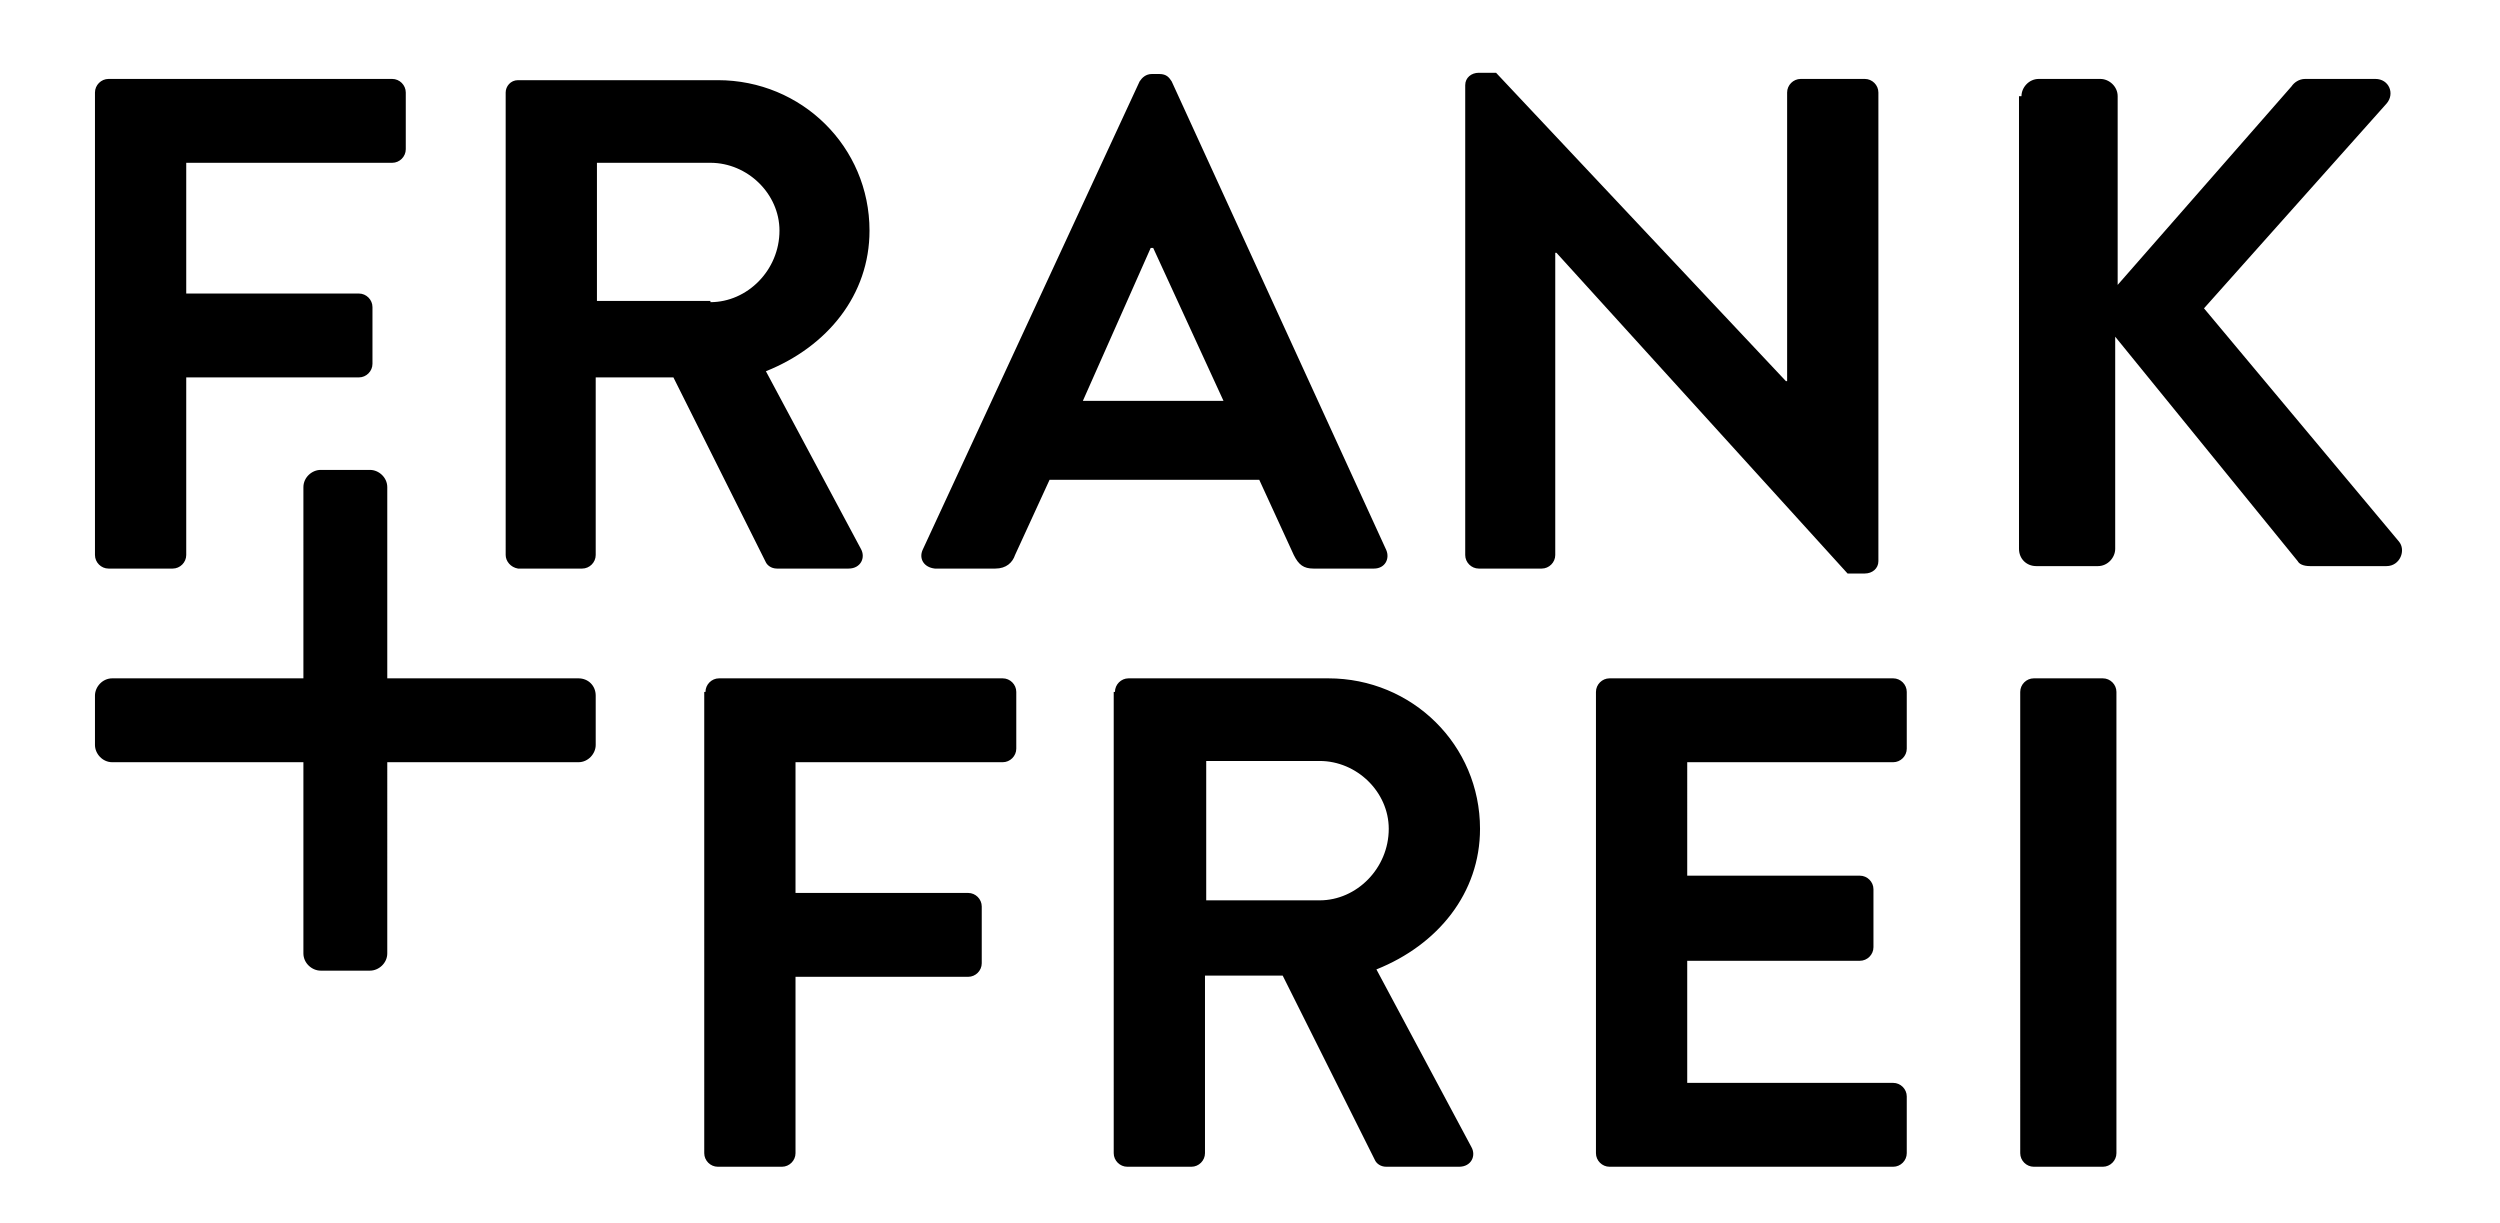 <svg xmlns="http://www.w3.org/2000/svg" viewBox="0 0 202.7 99.2"><path d="M7.7 7.5c0-.6.5-1.1 1.1-1.1h23c.6 0 1.1.5 1.1 1.1v4.6c0 .6-.5 1.1-1.1 1.1H15.1v10.6h14c.6 0 1.1.5 1.1 1.1v4.6c0 .6-.5 1.1-1.1 1.1h-14V45c0 .6-.5 1.1-1.1 1.1H8.8c-.6 0-1.1-.5-1.1-1.1V7.5zm49.9 17c3 0 5.6-2.6 5.6-5.8 0-3-2.6-5.5-5.6-5.5h-9.2v11.2h9.2zM41 7.5c0-.5.4-1 1-1h16.2c6.8 0 12.3 5.4 12.3 12.2 0 5.2-3.4 9.4-8.4 11.4l7.7 14.4c.4.7 0 1.6-1 1.6H63c-.5 0-.8-.3-.9-.5l-7.5-15h-6.3V45c0 .6-.5 1.1-1.1 1.1H42c-.6-.1-1-.6-1-1.1V7.5zm58.2 25l-5.7-12.4h-.2l-5.5 12.4h11.4zM74.8 44.6l17.6-38c.2-.3.5-.6 1-.6h.6c.6 0 .8.3 1 .6l17.4 38c.3.7-.1 1.5-1 1.5h-4.9c-.8 0-1.2-.3-1.6-1.1l-2.8-6.1h-17L82.3 45c-.2.6-.7 1.1-1.6 1.1h-4.9c-.9-.1-1.3-.8-1-1.5m44-37.7c0-.6.5-1 1.1-1h1.4l23.5 25h.1V7.5c0-.6.5-1.1 1.1-1.1h5.2c.6 0 1.1.5 1.1 1.1v38c0 .6-.5 1-1.1 1h-1.4l-23.6-26h-.1V45c0 .6-.5 1.1-1.1 1.1h-5.1c-.6 0-1.1-.5-1.1-1.1V6.9zm45.1.9c0-.7.6-1.4 1.4-1.4h5c.7 0 1.4.6 1.4 1.4v15.3L185.8 7c.2-.3.6-.6 1.1-.6h5.7c1.1 0 1.6 1.2.9 2L178.7 25l15.8 18.9c.6.7.1 2-1 2h-6.2c-.6 0-.9-.2-1-.4l-14.8-18.2v17.2c0 .7-.6 1.4-1.4 1.4h-5c-.8 0-1.4-.6-1.4-1.4V7.8zM57.2 56.1c0-.6.5-1.1 1.1-1.1h23c.6 0 1.1.5 1.1 1.1v4.6c0 .6-.5 1.1-1.1 1.1H64.5v10.6h14c.6 0 1.1.5 1.1 1.1v4.6c0 .6-.5 1.1-1.1 1.1h-14v14.3c0 .6-.5 1.1-1.1 1.1h-5.2c-.6 0-1.1-.5-1.1-1.1V56.1zM107 73c3 0 5.6-2.6 5.6-5.8 0-3-2.6-5.5-5.6-5.5h-9.2V73h9.2zM90.4 56.1c0-.6.5-1.1 1.1-1.1h16.2c6.8 0 12.3 5.4 12.3 12.2 0 5.2-3.4 9.4-8.4 11.4l7.7 14.4c.4.7 0 1.6-1 1.6h-5.9c-.5 0-.8-.3-.9-.5l-7.5-15h-6.3v14.4c0 .6-.5 1.1-1.1 1.1h-5.2c-.6 0-1.1-.5-1.1-1.1V56.1zm39 0c0-.6.5-1.1 1.1-1.1h23c.6 0 1.1.5 1.1 1.1v4.6c0 .6-.5 1.1-1.1 1.1h-16.7V71h14c.6 0 1.1.5 1.1 1.1v4.7c0 .6-.5 1.1-1.1 1.1h-14v9.9h16.7c.6 0 1.1.5 1.1 1.1v4.6c0 .6-.5 1.1-1.1 1.1h-23c-.6 0-1.1-.5-1.1-1.1V56.1zm34.4 0c0-.6.5-1.1 1.1-1.1h5.6c.6 0 1.1.5 1.1 1.1v37.4c0 .6-.5 1.1-1.1 1.1h-5.6c-.6 0-1.1-.5-1.1-1.1V56.1zM46.9 55H31.4V39.5c0-.8-.7-1.4-1.4-1.4h-4c-.7 0-1.4.6-1.4 1.4V55H9.1c-.8 0-1.4.7-1.4 1.4v4c0 .7.6 1.4 1.4 1.4h15.5v15.5c0 .8.7 1.4 1.4 1.4h4c.7 0 1.4-.6 1.4-1.4V61.8h15.5c.8 0 1.4-.7 1.4-1.4v-4c0-.8-.6-1.4-1.4-1.4"/></svg>